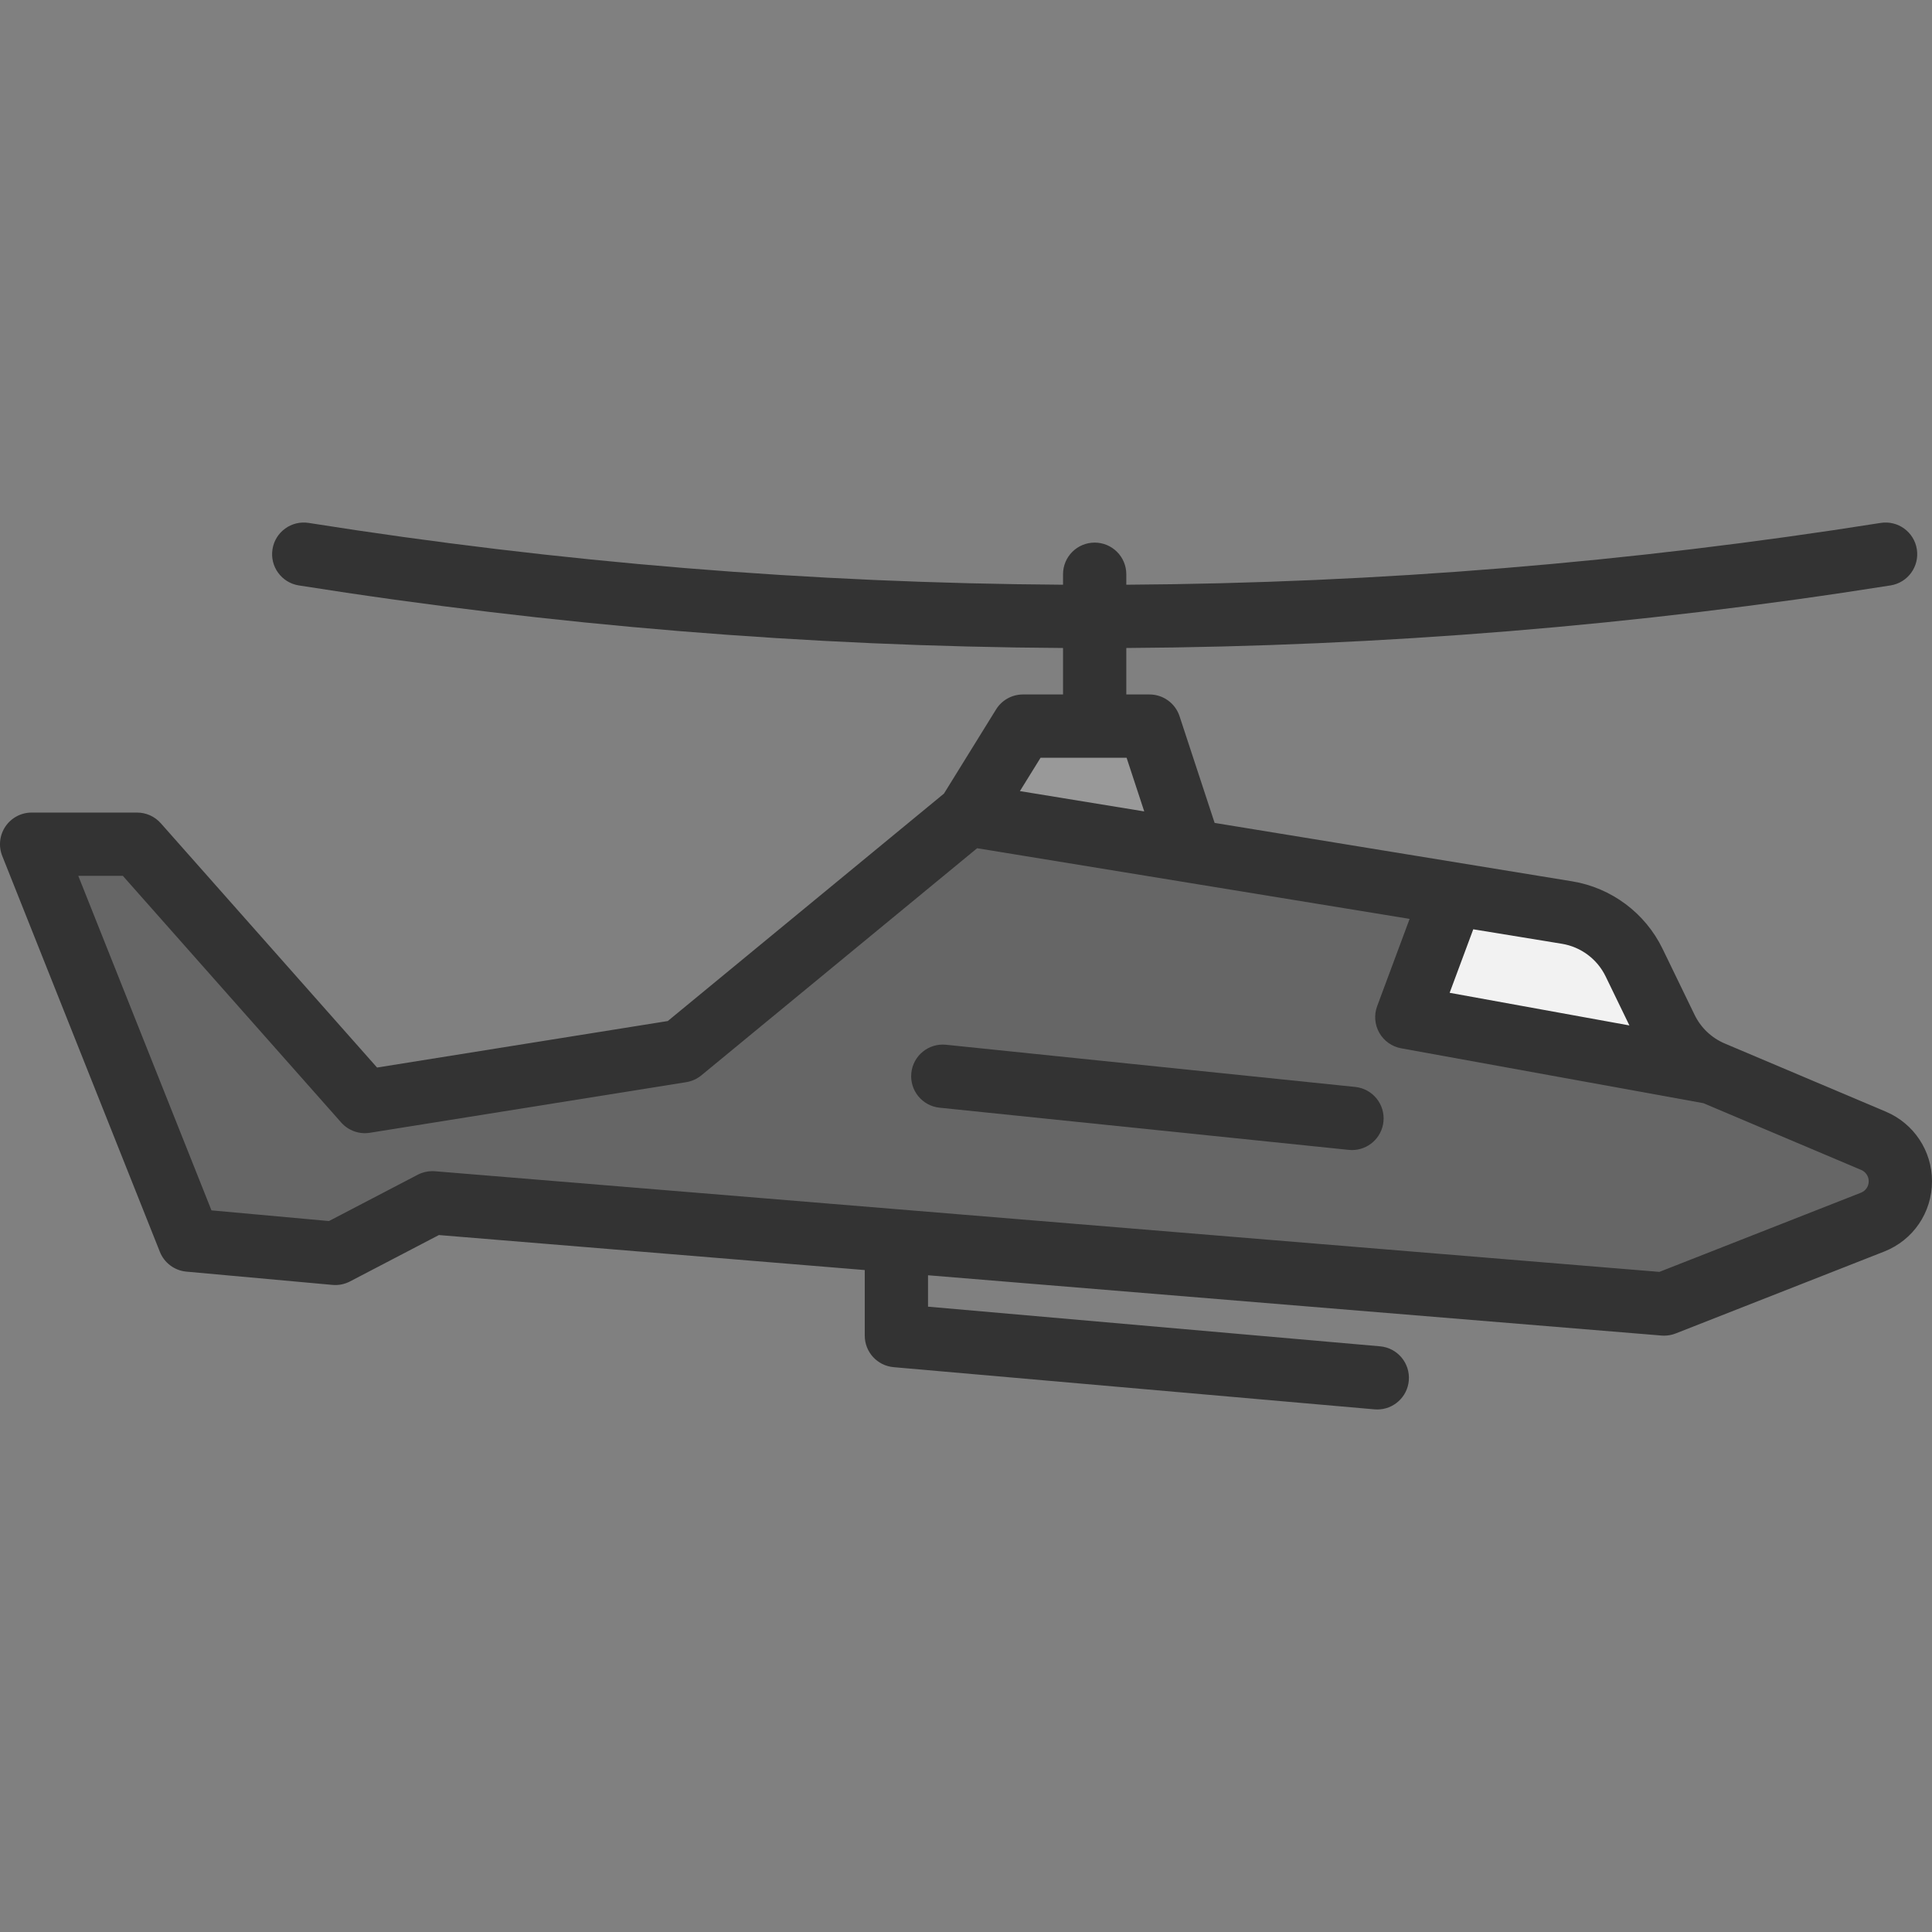 <?xml version="1.0" encoding="iso-8859-1"?>
<!-- Uploaded to: SVG Repo, www.svgrepo.com, Generator: SVG Repo Mixer Tools -->
<svg height="800px" width="800px" version="1.1" id="Layer_1" xmlns="http://www.w3.org/2000/svg" xmlns:xlink="http://www.w3.org/1999/xlink" 
	 viewBox="0 0 512 512" xml:space="preserve">
<rect x="0" y="0" width="512" height="512" fill="#808080" stroke="none"/>
<polygon style="fill:#999999;" points="304.632,192.426 315.509,225.538 256.562,215.902 271.095,192.426 290.1,192.426 "/>
<path style="fill:#F2F2F2;" d="M453.828,284.273l-81.003-14.712l12.152-32.676l30.284,4.952c7.736,1.263,14.376,6.204,17.797,13.27
	l8.474,17.484C444.08,277.845,448.451,281.992,453.828,284.273z"/>
<path style="fill:#666666;" d="M496.509,302.327c4.304,1.822,7.11,6.048,7.11,10.721c0,4.785-2.929,9.089-7.389,10.832
	l-55.213,21.699l-203.459-16.724l-122.969-10.106l-25.712,13.415l-38.724-3.521L8.388,223.727h27.948l60.367,68.192l83.843-13.415
	l76.017-62.603l58.947,9.636l69.467,11.347l-12.152,32.676l81.003,14.712L496.509,302.327z"/>
<g>
	<path style="fill:#333333;" d="M499.776,294.605l-42.683-18.059c-3.509-1.483-6.355-4.189-8.016-7.616l-8.479-17.487
		c-4.605-9.498-13.575-16.184-23.99-17.886l-94.72-15.477l-9.294-28.274c-1.131-3.441-4.344-5.766-7.965-5.766h-6.147v-12.313
		c67.675-0.423,135.331-5.941,202.532-16.584c4.574-0.724,7.695-5.019,6.969-9.593c-0.723-4.573-5.021-7.697-9.592-6.969
		c-66.332,10.506-133.112,15.955-199.909,16.377v-2.779c0-4.63-3.753-8.384-8.384-8.384c-4.631,0-8.384,3.754-8.384,8.384v2.779
		c-66.798-0.421-133.577-5.871-199.909-16.377c-4.579-0.723-8.868,2.397-9.592,6.969c-0.724,4.573,2.396,8.868,6.969,9.593
		c67.201,10.644,134.857,16.162,202.532,16.584v12.313h-10.62c-2.904,0-5.601,1.502-7.129,3.971l-13.804,22.299l-73.189,60.274
		L99.923,282.91l-57.314-64.743c-1.591-1.798-3.877-2.827-6.277-2.827H8.384c-2.779,0-5.379,1.377-6.939,3.679
		c-1.561,2.301-1.879,5.224-0.851,7.807l41.773,104.92c1.168,2.935,3.886,4.962,7.03,5.249l38.716,3.517
		c1.606,0.146,3.213-0.173,4.636-0.917l23.563-12.294l112.857,9.277v17.383c0,4.346,3.322,7.972,7.652,8.352l127.441,11.179
		c0.249,0.022,0.496,0.032,0.742,0.032c4.299,0,7.959-3.289,8.343-7.652c0.404-4.612-3.007-8.681-7.62-9.084l-119.79-10.507v-8.324
		l194.388,15.977c0.229,0.019,0.458,0.028,0.686,0.028c1.047,0,2.087-0.197,3.065-0.581l55.218-21.692
		c7.717-3.032,12.704-10.348,12.704-18.64C512,304.987,507.202,297.748,499.776,294.605z M425.51,258.76l6.298,12.99l-47.638-8.649
		l6.26-16.829l23.473,3.836C418.944,250.93,423.282,254.165,425.51,258.76z M275.762,200.81h22.797l4.675,14.223l-32.945-5.383
		L275.762,200.81z M493.165,316.081l-53.405,20.981l-324.488-26.67c-0.229-0.019-0.458-0.028-0.686-0.028
		c-1.347,0-2.678,0.325-3.878,0.951L87.179,323.59l-31.137-2.829L20.746,232.11h11.81l57.866,65.366
		c1.902,2.149,4.77,3.174,7.602,2.722l83.843-13.415c1.472-0.235,2.855-0.86,4.005-1.807l73.085-60.188l114.609,18.727
		l-8.601,23.122c-0.865,2.326-0.656,4.914,0.572,7.072c1.227,2.156,3.347,3.658,5.789,4.102l80.093,14.543l41.825,17.695
		c1.208,0.511,1.989,1.689,1.989,3C495.232,314.398,494.42,315.588,493.165,316.081z"/>
	<path style="fill:#333333;" d="M359.148,288.05l-108.437-11.179c-4.617-0.476-8.725,2.874-9.2,7.48
		c-0.474,4.606,2.874,8.725,7.48,9.2l108.437,11.179c0.293,0.03,0.582,0.045,0.87,0.045c4.245,0,7.886-3.212,8.331-7.525
		C367.103,292.645,363.754,288.525,359.148,288.05z"/>
</g>
</svg>